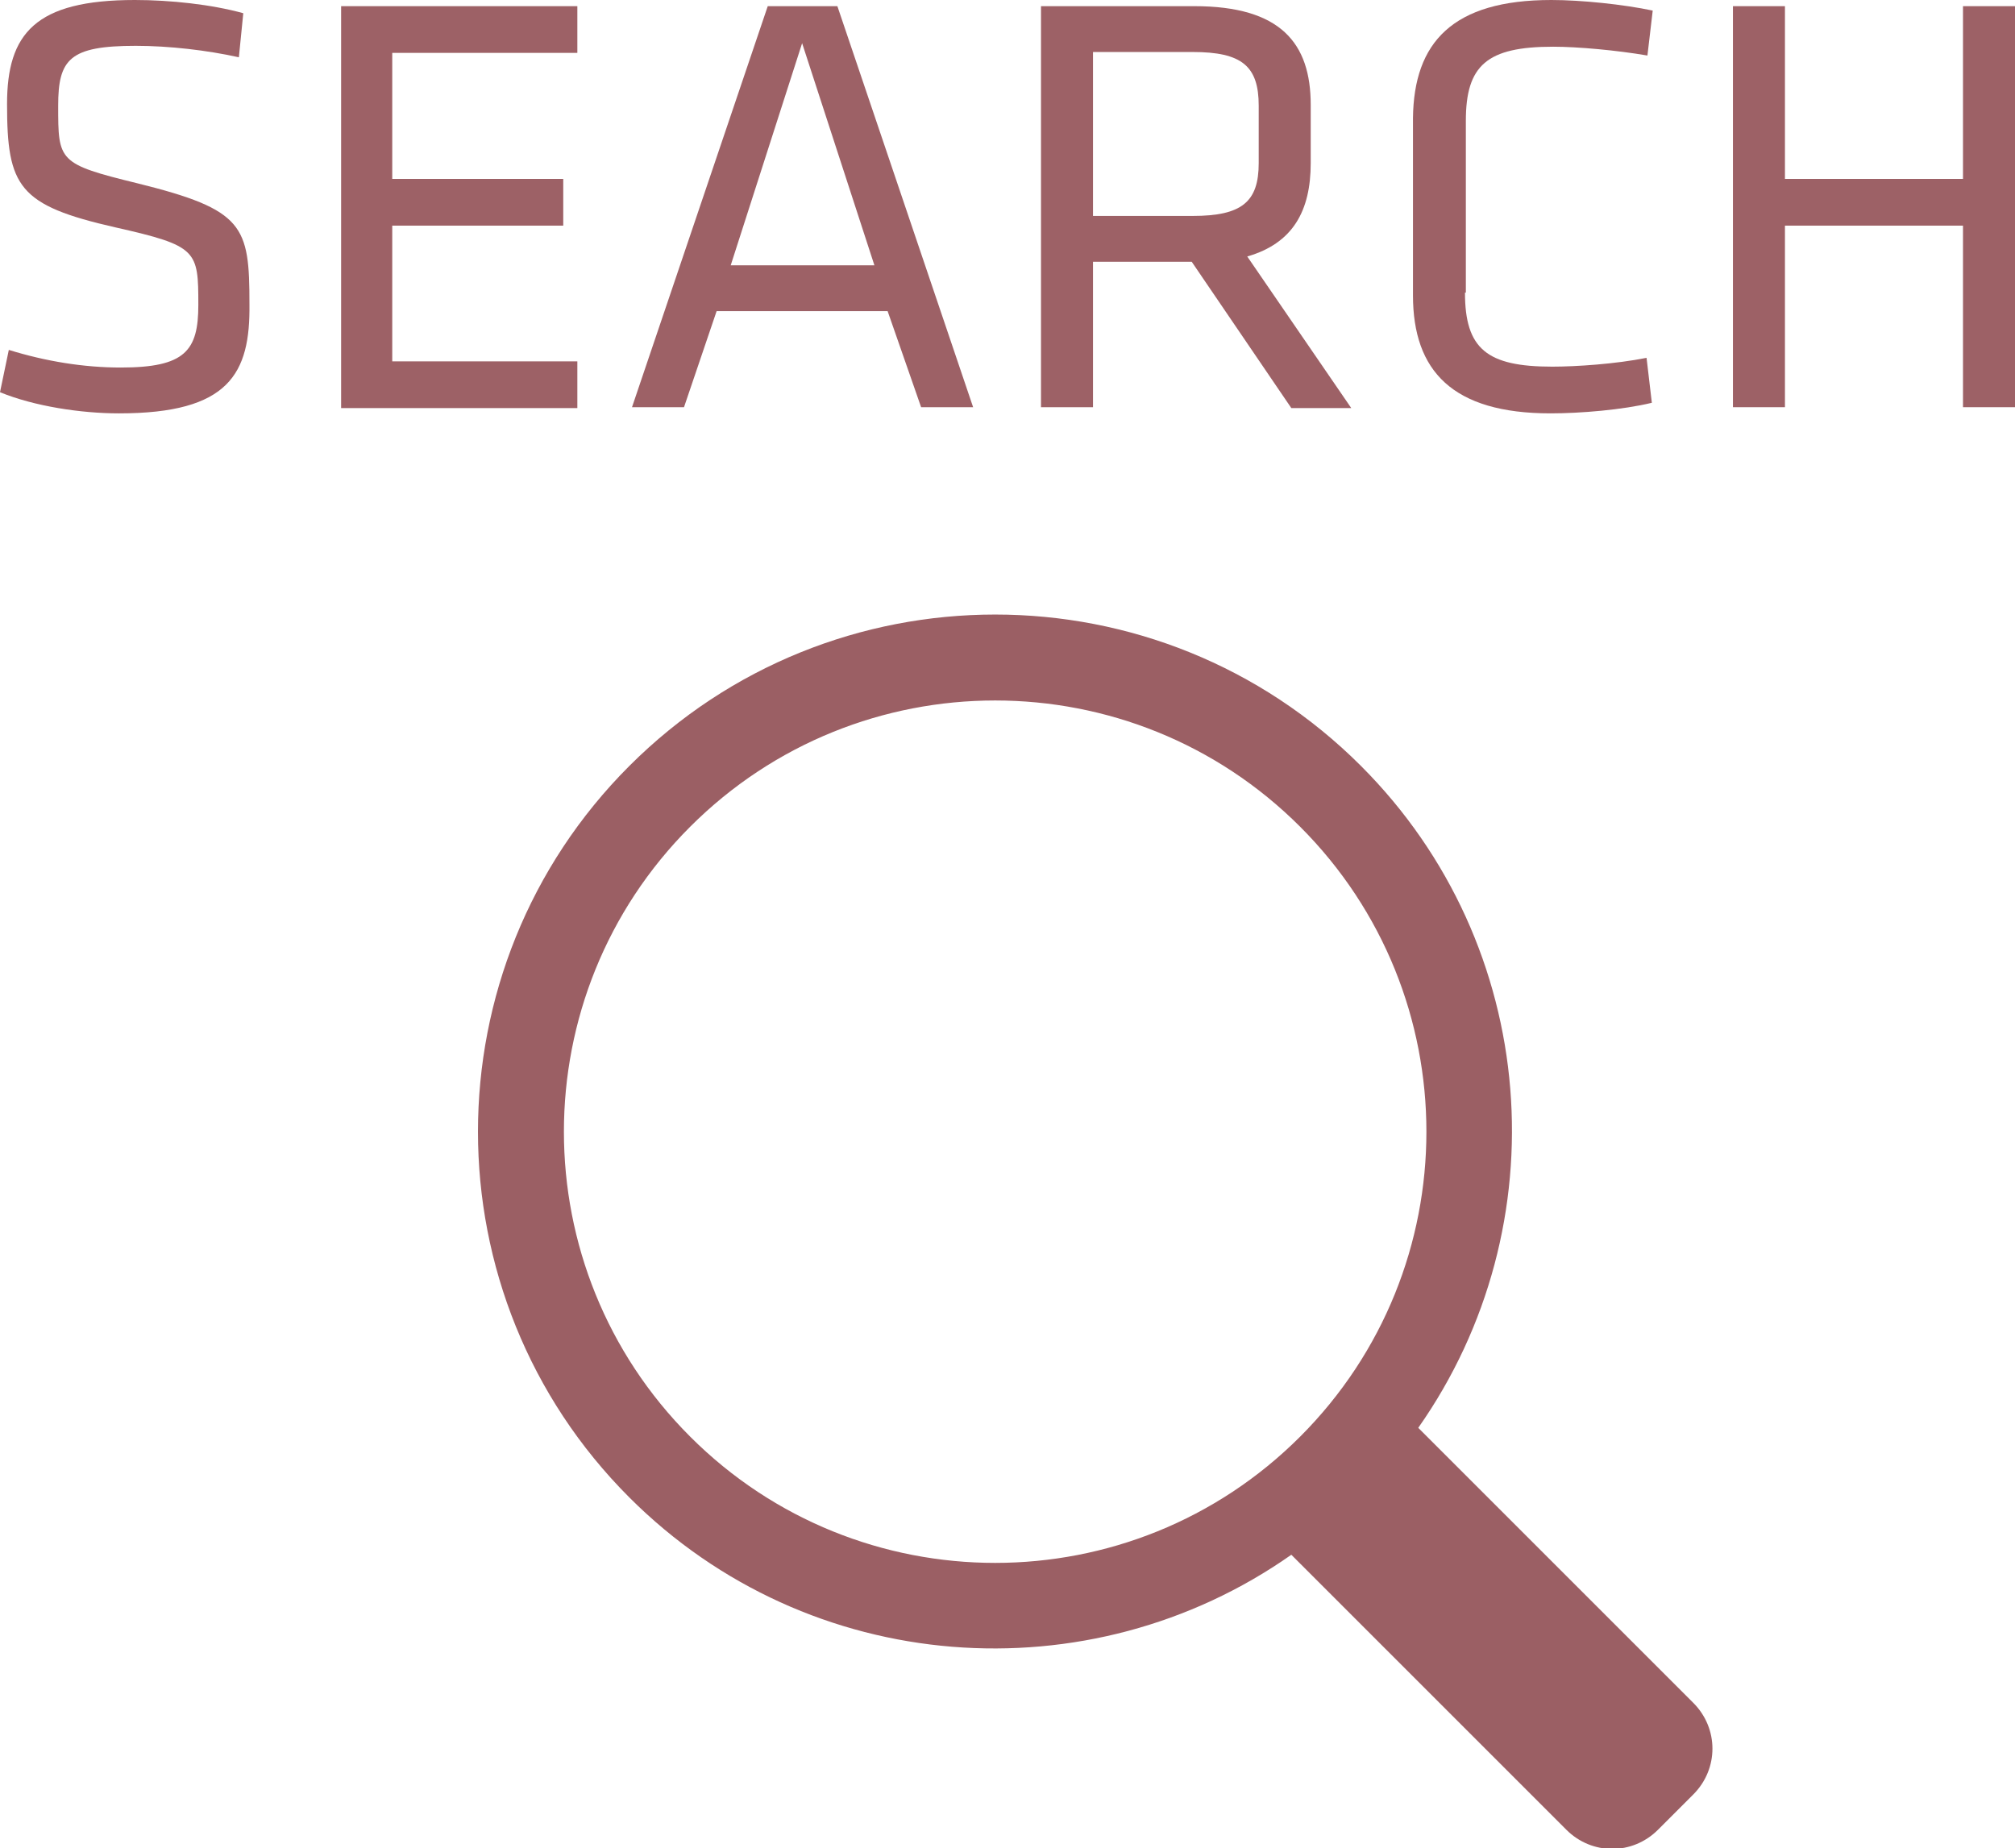 <?xml version="1.0" encoding="utf-8"?>
<!-- Generator: Adobe Illustrator 25.4.7, SVG Export Plug-In . SVG Version: 6.00 Build 0)  -->
<svg version="1.1" id="レイヤー_1" xmlns="http://www.w3.org/2000/svg" xmlns:xlink="http://www.w3.org/1999/xlink" x="0px"
	 y="0px" viewBox="0 0 22.86 20.97" style="enable-background:new 0 0 22.86 20.97;" xml:space="preserve">
<style type="text/css">
	.st0{fill:#9B5F64;}
	.st1{fill:#9D6166;}
</style>
<g>
	<path class="st0" d="M15.44,8.69c-2.29-2.29-6.01-2.29-8.3,0s-2.29,6.01,0,8.3c2.04,2.04,5.22,2.26,7.51,0.65l3.12,3.12
		c0.29,0.29,0.75,0.29,1.04,0l0.4-0.4c0.29-0.29,0.29-0.75,0-1.04l-3.12-3.12C17.7,13.91,17.48,10.73,15.44,8.69z M14.75,16.3
		c-1.91,1.91-5.01,1.91-6.92,0s-1.91-5.01,0-6.92s5.01-1.91,6.92,0S16.66,14.39,14.75,16.3z"/>
	<g>
		<path class="st1" d="M1.35,4.69C0.92,4.69,0.39,4.61,0,4.45l0.1-0.48c0.42,0.13,0.85,0.2,1.27,0.2c0.73,0,0.88-0.19,0.88-0.71
			c0-0.62-0.01-0.67-0.94-0.88c-1.1-0.25-1.23-0.46-1.23-1.4C0.08,0.38,0.4,0,1.53,0c0.4,0,0.87,0.05,1.23,0.15l-0.05,0.5
			C2.35,0.57,1.92,0.52,1.54,0.52c-0.75,0-0.88,0.15-0.88,0.68c0,0.63,0,0.66,0.9,0.88c1.21,0.3,1.27,0.48,1.27,1.37
			C2.84,4.24,2.6,4.69,1.35,4.69z"/>
		<path class="st1" d="M3.87,0.07h2.68v0.53H4.45v1.43h1.94v0.53H4.45v1.54h2.1v0.53H3.87V0.07z"/>
		<path class="st1" d="M11.04,4.62h-0.59l-0.38-1.09H8.13L7.76,4.62H7.17l1.54-4.55H9.5L11.04,4.62z M9.1,0.49L8.29,3.01h1.63
			L9.1,0.49z"/>
		<path class="st1" d="M13.52,2.97H12.4v1.65h-0.59V0.07h1.74c0.98,0,1.32,0.42,1.32,1.12v0.66c0,0.54-0.2,0.91-0.72,1.06l1.18,1.72
			h-0.68L13.52,2.97z M13.53,0.59H12.4v1.86h1.13c0.56,0,0.75-0.16,0.75-0.6V1.2C14.28,0.75,14.09,0.59,13.53,0.59z"/>
		<path class="st1" d="M16.62,3.32c0,0.64,0.25,0.84,0.99,0.84c0.27,0,0.72-0.03,1.07-0.1l0.06,0.51c-0.33,0.08-0.81,0.12-1.15,0.12
			c-1.11,0-1.56-0.48-1.56-1.34V1.34C16.04,0.48,16.48,0,17.6,0c0.34,0,0.82,0.05,1.15,0.12l-0.06,0.51
			c-0.35-0.06-0.79-0.1-1.07-0.1c-0.75,0-0.99,0.21-0.99,0.84V3.32z"/>
		<path class="st1" d="M22.27,4.62V2.56h-2.02v2.06h-0.59V0.07h0.59v1.96h2.02V0.07h0.59v4.55H22.27z"/>
	</g>
</g>
</svg>
